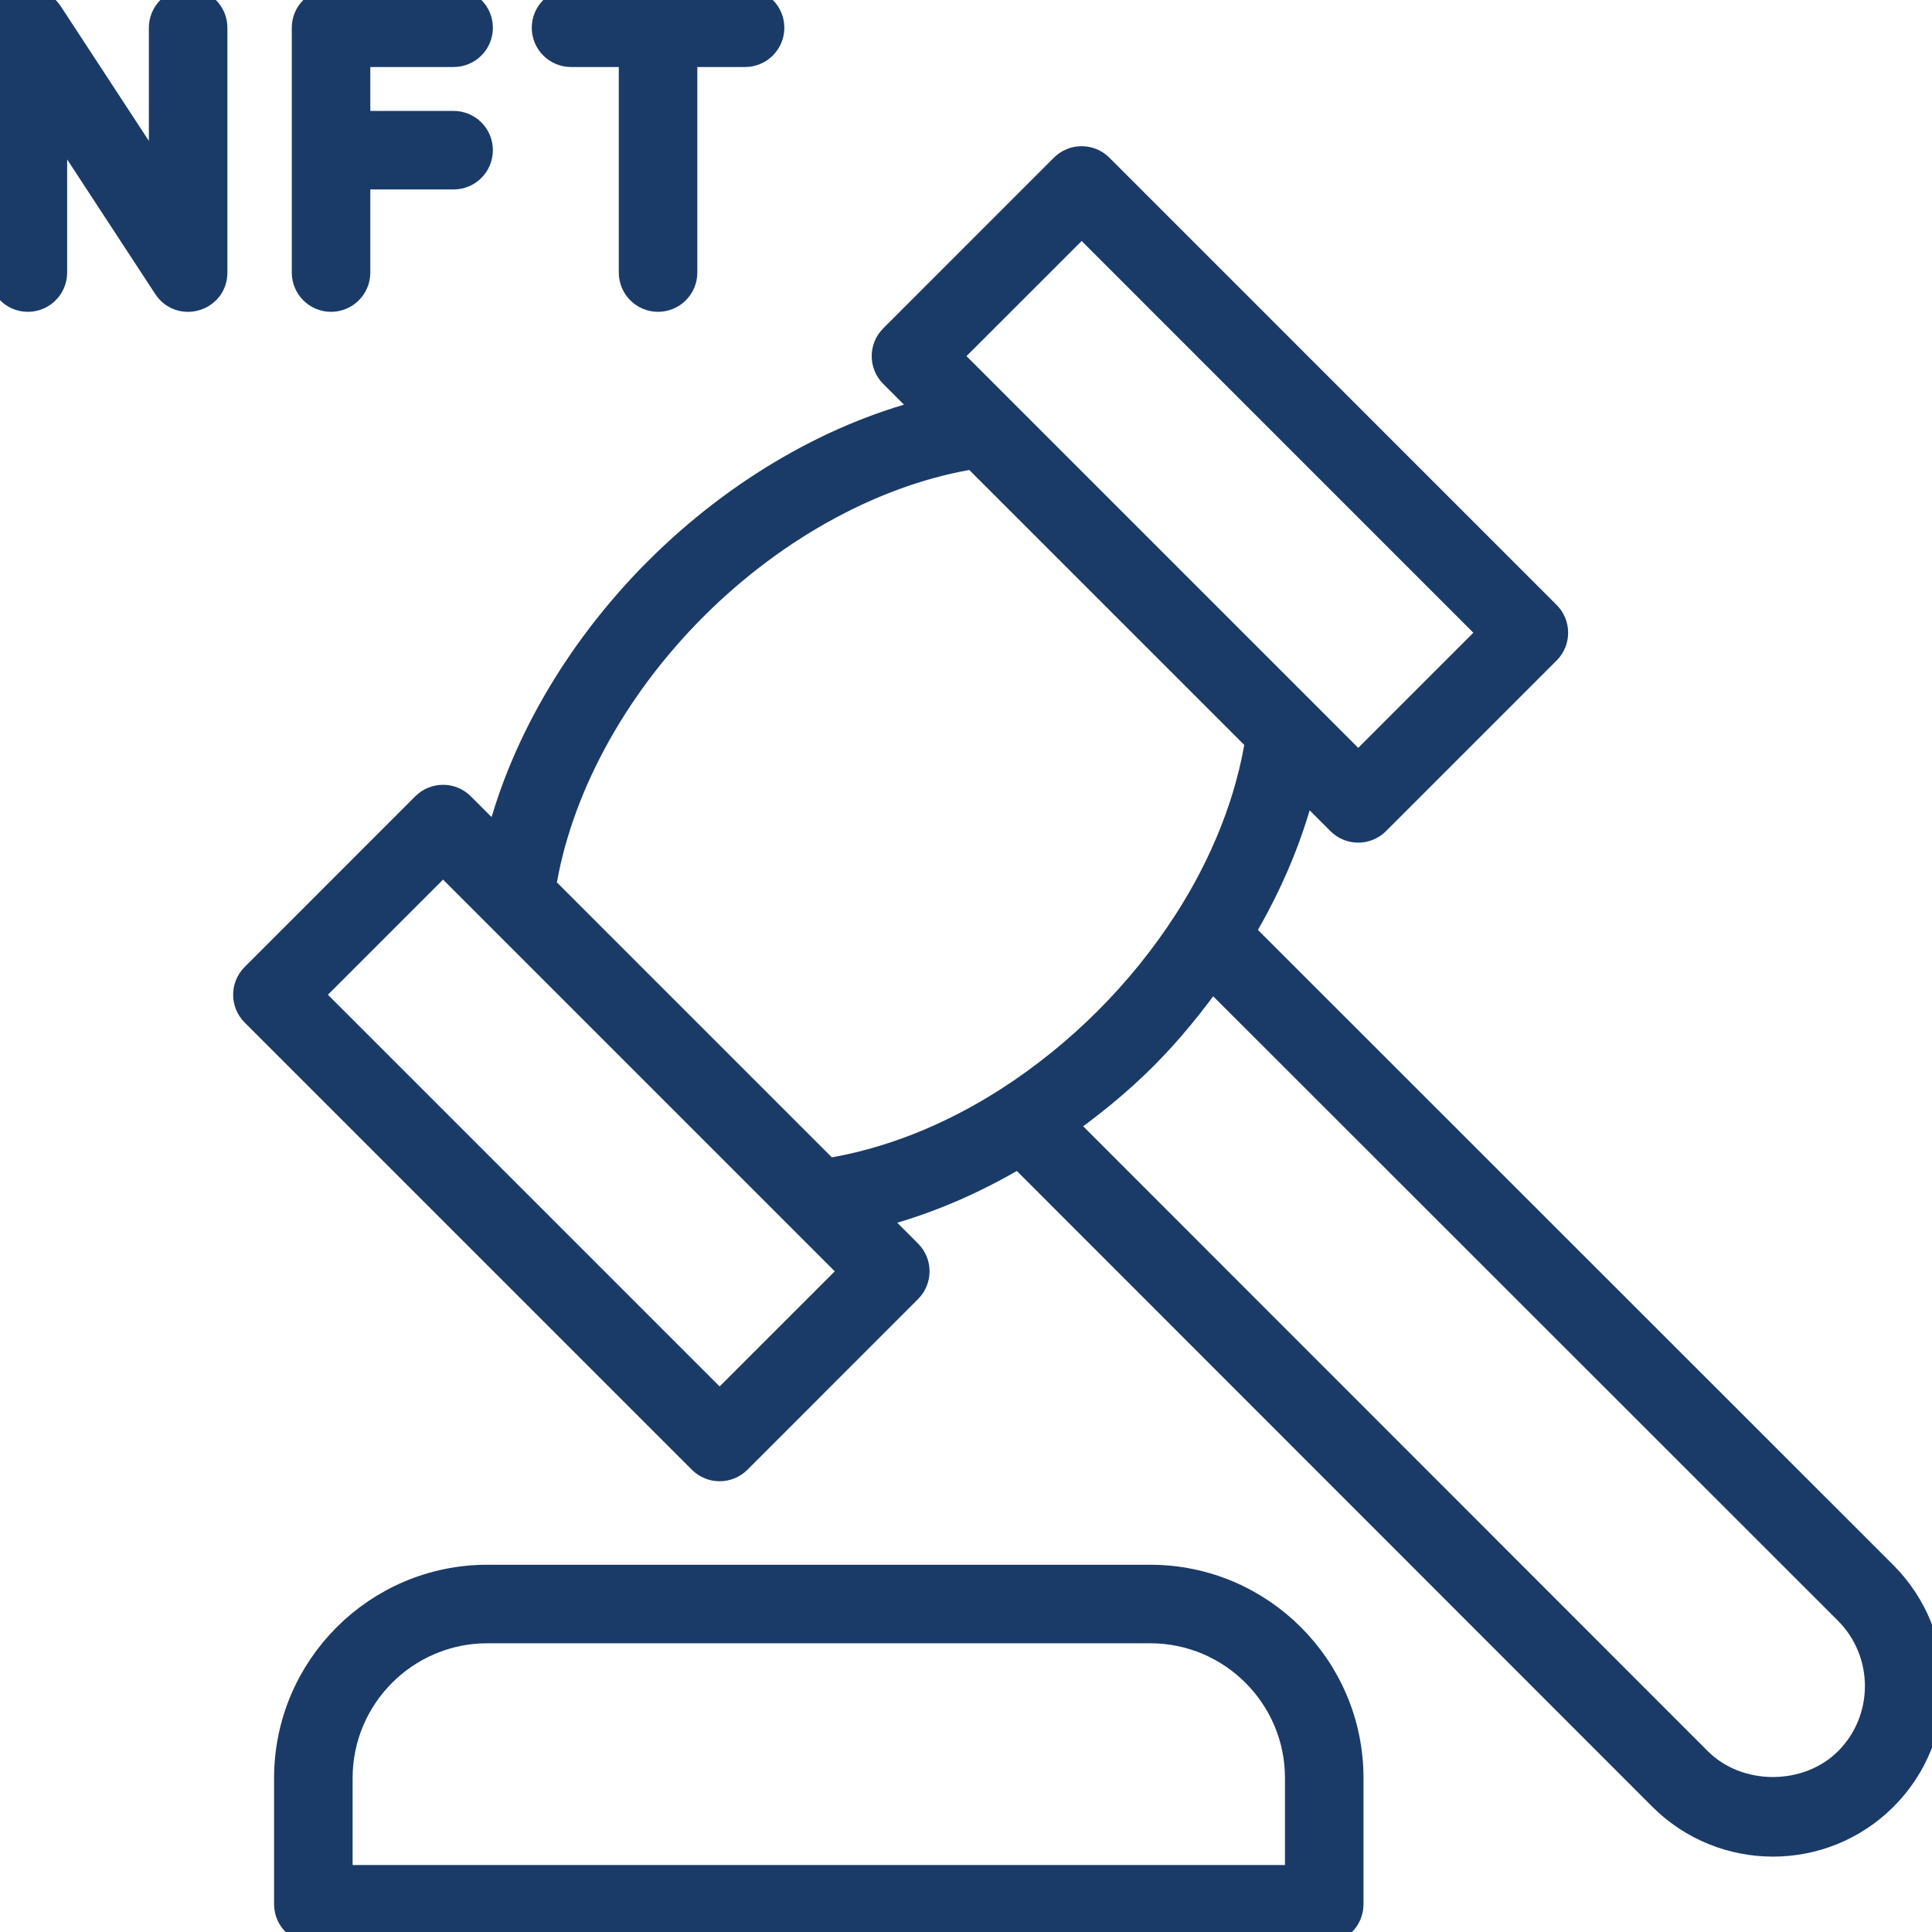 <?xml version="1.0" encoding="UTF-8"?> <svg xmlns="http://www.w3.org/2000/svg" width="70" height="70" viewBox="0 0 70 70" fill="none"><g clip-path="url(#clip0_6457_1816)"><path d="M17.657 57.294C13.728 57.294 10.531 60.491 10.531 64.421V68.995C10.531 69.449 10.9 69.817 11.354 69.817H47.98C48.434 69.817 48.802 69.449 48.802 68.995V64.421C48.802 60.491 45.606 57.294 41.676 57.294H17.657ZM47.157 64.421V68.173H12.176V64.421C12.176 61.398 14.635 58.939 17.657 58.939H41.676C44.699 58.939 47.157 61.398 47.157 64.421Z" fill="#1A3B68" stroke="#1A3B68" stroke-width="1.2"></path><path d="M1.01 10.698C1.464 10.698 1.833 10.33 1.833 9.876V3.764L6.128 10.327C6.576 11.006 7.639 10.694 7.639 9.876V1.005C7.639 0.551 7.27 0.183 6.816 0.183C6.362 0.183 5.994 0.551 5.994 1.005V7.117L1.699 0.555C1.247 -0.129 0.188 0.192 0.188 1.005V9.876C0.188 10.33 0.556 10.698 1.01 10.698Z" fill="#1A3B68" stroke="#1A3B68" stroke-width="1.2"></path><path d="M23.842 10.698C24.297 10.698 24.665 10.33 24.665 9.876V1.828H26.995C27.449 1.828 27.818 1.46 27.818 1.005C27.818 0.551 27.449 0.183 26.995 0.183H20.69C20.236 0.183 19.867 0.551 19.867 1.005C19.867 1.46 20.236 1.828 20.69 1.828H23.02V9.876C23.02 10.33 23.388 10.698 23.842 10.698Z" fill="#1A3B68" stroke="#1A3B68" stroke-width="1.2"></path><path d="M16.435 1.828C16.89 1.828 17.258 1.46 17.258 1.005C17.258 0.551 16.89 0.183 16.435 0.183H11.994C11.54 0.183 11.172 0.551 11.172 1.005V9.876C11.172 10.33 11.54 10.698 11.994 10.698C12.448 10.698 12.817 10.33 12.817 9.876V6.264H16.435C16.89 6.264 17.258 5.895 17.258 5.441C17.258 4.987 16.89 4.619 16.435 4.619H12.817V1.828H16.435Z" fill="#1A3B68" stroke="#1A3B68" stroke-width="1.2"></path><path d="M9.288 36.623L25.493 52.828C25.814 53.149 26.334 53.149 26.656 52.828L32.839 46.644C33.16 46.323 33.16 45.802 32.839 45.481L31.347 43.989C33.226 43.553 35.125 42.768 36.938 41.674L60.289 65.035C62.459 67.205 65.997 67.222 68.184 65.035C70.356 62.864 70.356 59.323 68.184 57.139L44.824 33.789C45.917 31.976 46.702 30.078 47.138 28.198L48.63 29.69C48.951 30.011 49.471 30.011 49.793 29.69L55.976 23.506C56.297 23.185 56.297 22.664 55.976 22.343L39.771 6.138C39.45 5.817 38.929 5.817 38.608 6.138L32.425 12.322C32.103 12.643 32.103 13.164 32.425 13.485L33.914 14.975C30.388 15.796 26.813 17.843 23.902 20.753C20.992 23.664 18.945 27.239 18.124 30.766L16.634 29.276C16.313 28.955 15.792 28.955 15.471 29.276L9.288 35.46C8.967 35.781 8.967 36.301 9.288 36.623ZM67.021 63.872C65.537 65.355 62.936 65.357 61.452 63.872L38.325 40.735C39.395 39.977 40.425 39.149 41.361 38.212C42.298 37.275 43.126 36.246 43.884 35.176L67.02 58.301C68.552 59.841 68.553 62.34 67.021 63.872ZM39.19 7.883L54.231 22.925L49.211 27.945L34.169 12.903L39.19 7.883ZM25.066 21.916C28.055 18.928 31.772 16.938 35.325 16.386L45.725 26.785C45.38 29.007 44.488 31.307 43.094 33.468C42.267 34.75 41.293 35.955 40.199 37.049C39.104 38.143 37.899 39.118 36.617 39.945C34.456 41.339 32.156 42.231 29.934 42.576L19.535 32.177C20.087 28.623 22.077 24.905 25.066 21.916ZM16.053 31.021L31.095 46.063L26.074 51.083L11.032 36.041L16.053 31.021Z" fill="#1A3B68" stroke="#1A3B68" stroke-width="1.2"></path></g><defs><clipPath id="clip0_6457_1816"><rect width="70" height="70" fill="white"></rect></clipPath></defs></svg> 